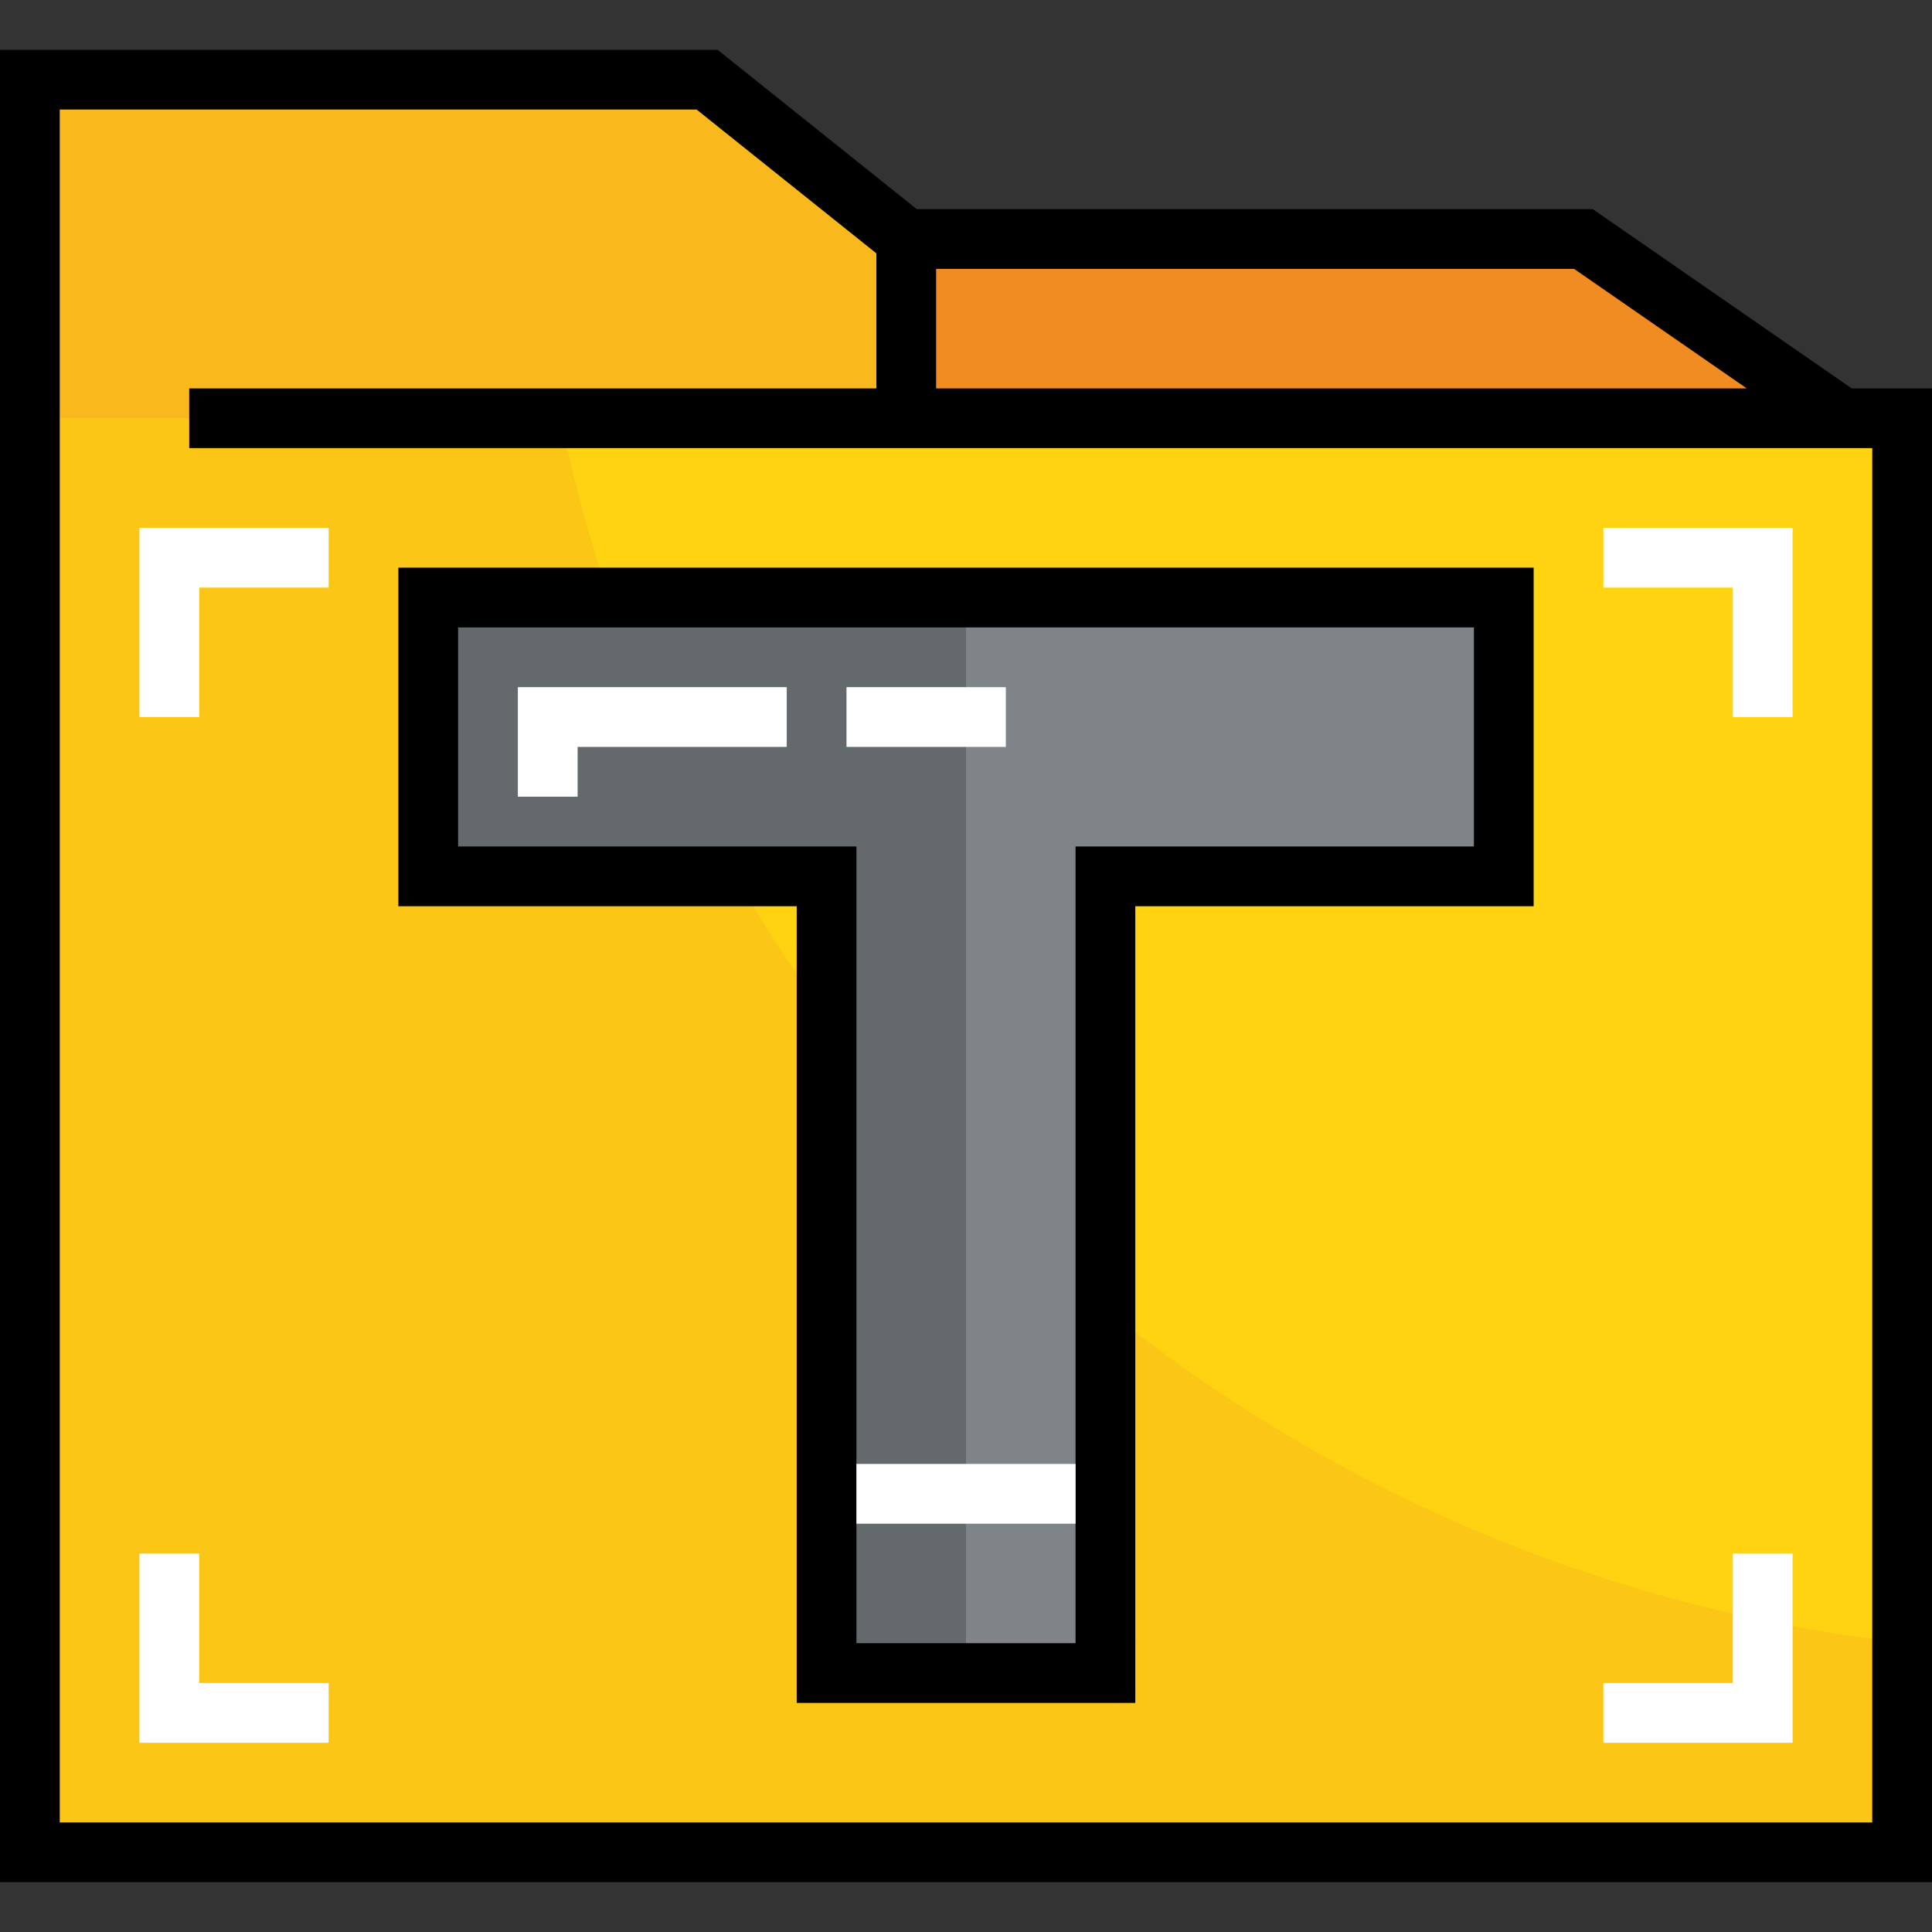 <?xml version="1.0" encoding="iso-8859-1"?>
<!-- Generator: Adobe Illustrator 19.0.0, SVG Export Plug-In . SVG Version: 6.00 Build 0)  -->
<svg version="1.1" id="Layer_1" xmlns="http://www.w3.org/2000/svg" xmlns:xlink="http://www.w3.org/1999/xlink" x="0px" y="0px"
	 viewBox="0 0 512 512" style="enable-background:new 0 0 512 512;" xml:space="preserve">
<rect x="0" y="0" width="512" height="512" fill="#333333" stroke="none"/>
<polygon style="fill:#FFD311;" points="504.082,110.845 504.082,490.887 7.918,490.887 7.918,21.113 187.381,21.113 240.165,63.34 
	240.165,110.845 488.247,110.845 "/>
<polygon style="fill:#F18C23;" points="488.247,110.845 240.165,110.845 240.165,63.34 419.629,63.34 "/>
<polygon style="fill:#F9B81C;" points="240.165,63.34 187.381,21.113 7.918,21.113 7.918,110.845 240.165,110.845 "/>
<path style="fill:#FCC617;" d="M148.561,110.845H7.918v380.041h496.165v-55.589C327.034,414.989,184.32,282.688,148.561,110.845z"/>
<g>
	<polygon style="fill:#FFFFFF;" points="52.784,190.021 36.948,190.021 36.948,139.876 87.093,139.876 87.093,155.711 
		52.784,155.711 	"/>
	<polygon style="fill:#FFFFFF;" points="475.052,190.021 459.217,190.021 459.217,155.711 424.907,155.711 424.907,139.876 
		475.052,139.876 	"/>
	<polygon style="fill:#FFFFFF;" points="475.052,461.856 424.907,461.856 424.907,446.021 459.217,446.021 459.217,411.711 
		475.052,411.711 	"/>
	<polygon style="fill:#FFFFFF;" points="87.093,461.856 36.948,461.856 36.948,411.711 52.784,411.711 52.784,446.021 
		87.093,446.021 	"/>
</g>
<polygon style="fill:#7E8488;" points="398.515,158.351 398.515,232.247 292.948,232.247 292.948,443.381 219.052,443.381 
	219.052,232.247 113.485,232.247 113.485,158.351 "/>
<polygon style="fill:#64696C;" points="113.485,158.351 113.485,232.247 219.052,232.247 219.052,443.381 256,443.381 256,158.351 
	"/>
<path d="M490.721,102.928l-68.619-47.505h-179.16l-52.784-42.227H0v485.608h512V102.928H490.721z M462.901,102.928H248.082v-31.67
	h169.073L462.901,102.928z M496.165,482.969H15.835V29.031h168.769l47.643,38.115v35.782H50.144v15.835h446.021V482.969z"/>
<path d="M105.567,240.165h105.567v211.134h89.732V240.165h105.567v-89.732H105.567V240.165z M121.402,166.268h269.196v58.062
	H285.031v211.134h-58.062V224.33H121.402V166.268z"/>
<g>
	<polygon style="fill:#FFFFFF;" points="153.072,211.134 137.237,211.134 137.237,182.103 208.495,182.103 208.495,197.938 
		153.072,197.938 	"/>
	<rect x="224.33" y="182.103" style="fill:#FFFFFF;" width="42.227" height="15.835"/>
	<rect x="226.969" y="387.959" style="fill:#FFFFFF;" width="58.062" height="15.835"/>
</g>
<g>
</g>
<g>
</g>
<g>
</g>
<g>
</g>
<g>
</g>
<g>
</g>
<g>
</g>
<g>
</g>
<g>
</g>
<g>
</g>
<g>
</g>
<g>
</g>
<g>
</g>
<g>
</g>
<g>
</g>
</svg>
